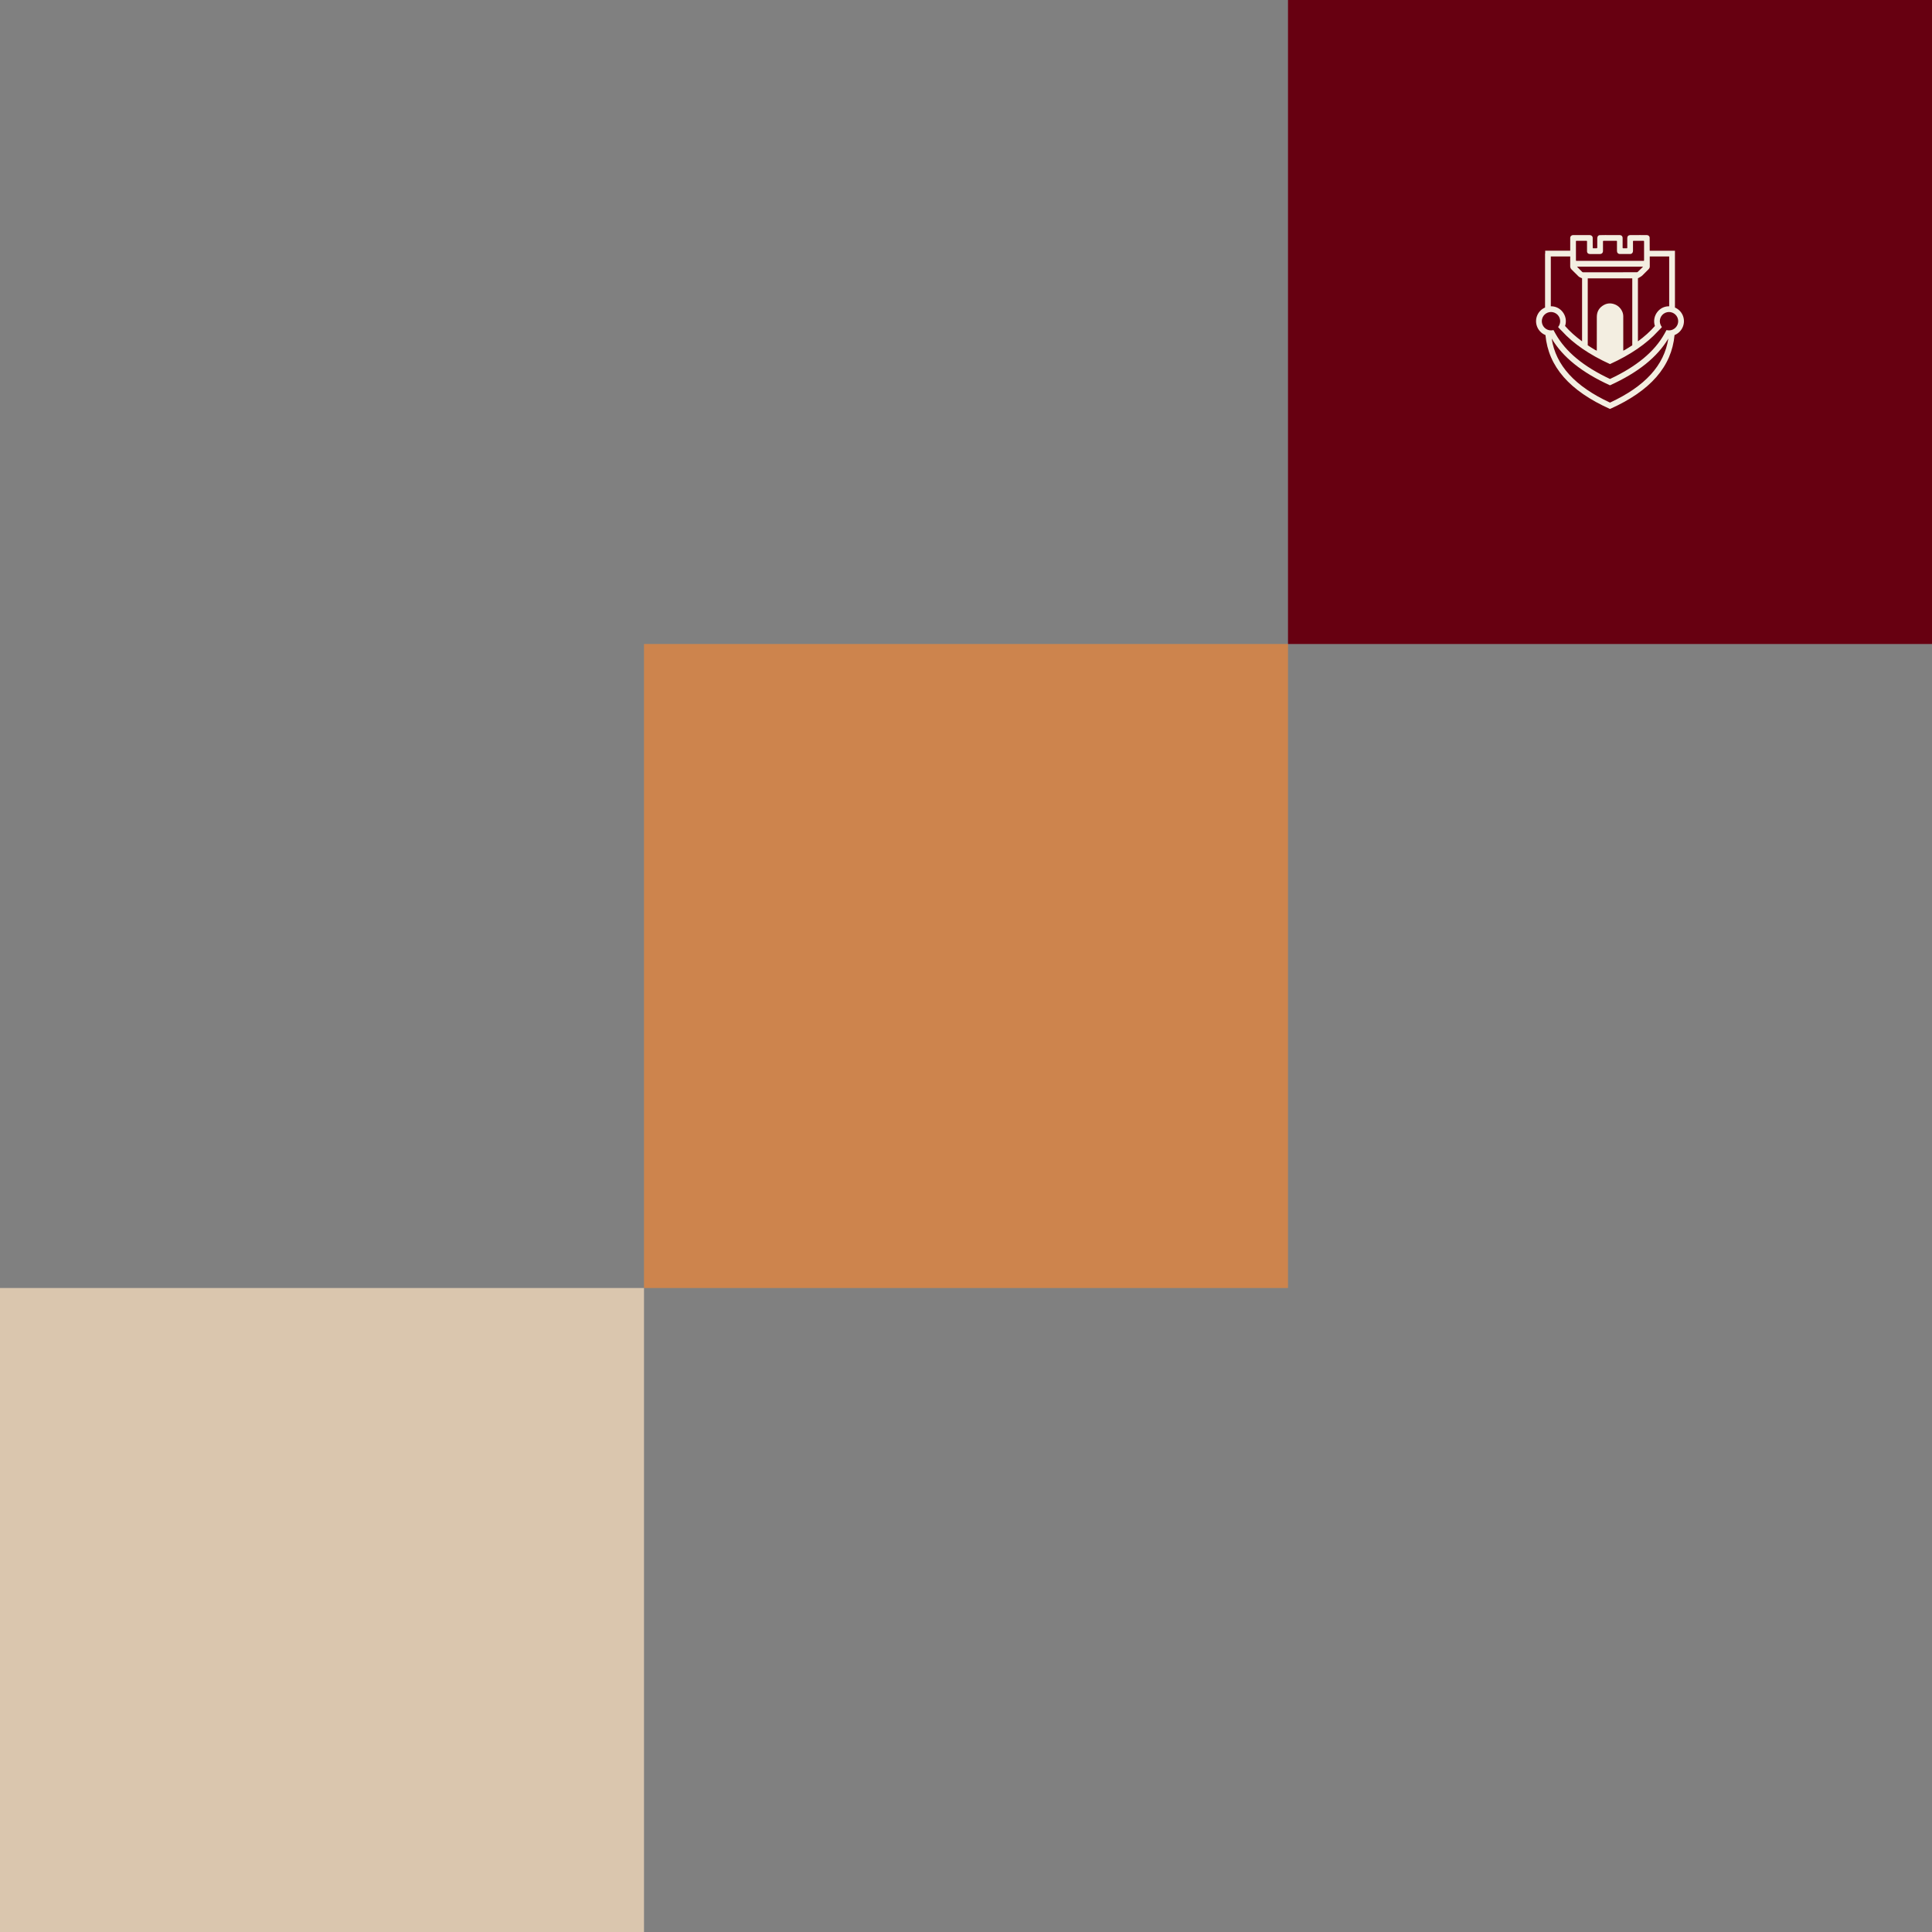 <svg width="800" height="800" viewBox="0 0 800 800" fill="none" xmlns="http://www.w3.org/2000/svg">
<rect x="0" y="0" width="800" height="800" fill="#808080" stroke="none"/>
<rect width="266.667" height="266.667" transform="translate(533.333)" fill="#670011"/>
<path d="M696.78 130.551C696.132 129.05 694.948 127.948 693.561 127.347V103.822H683.108C683.091 101.43 683.084 99.144 683.084 98.429C683.084 98.177 683.002 97.96 682.832 97.764C682.533 97.415 682.135 97.342 681.713 97.342C680.845 97.333 679.986 97.333 679.118 97.333C677.772 97.333 676.427 97.333 675.079 97.342C674.317 97.342 673.822 97.82 673.822 98.55C673.813 99.887 673.813 101.235 673.822 102.572C673.822 102.751 673.781 102.807 673.611 102.798C673.107 102.798 672.614 102.79 672.119 102.798C671.964 102.807 671.899 102.742 671.899 102.596C671.899 102.546 671.891 102.49 671.891 102.434V98.494C671.891 98.233 671.818 97.999 671.656 97.788C671.38 97.439 671.008 97.342 670.594 97.342C668.6 97.333 666.596 97.333 664.602 97.333C663.881 97.342 663.151 97.342 662.429 97.366C661.984 97.383 661.594 97.698 661.48 98.136C661.415 98.371 661.392 98.64 661.392 98.89C661.383 100.107 661.383 101.323 661.392 102.531C661.392 102.709 661.3 102.798 661.116 102.798C660.646 102.798 660.184 102.798 659.721 102.807C659.583 102.807 659.527 102.783 659.527 102.62C659.535 102.15 659.518 101.67 659.51 101.192C659.51 100.292 659.51 99.383 659.501 98.475C659.493 98.118 659.34 97.818 659.039 97.599C658.787 97.42 658.52 97.338 658.22 97.338C655.983 97.338 653.744 97.33 651.507 97.338C651.386 97.338 651.263 97.356 651.143 97.371C650.673 97.436 650.21 97.922 650.202 98.368C650.193 98.798 650.193 99.236 650.193 99.673V103.817H639.83V105.01H639.774V127.342C638.379 127.943 637.203 129.045 636.555 130.546C635.201 133.676 636.652 137.326 639.783 138.68C639.832 138.704 639.888 138.704 639.937 138.729C641.154 151.792 649.911 161.824 666.64 169.333L666.664 169.26L666.696 169.333C683.426 161.824 692.183 151.794 693.399 138.729C693.449 138.705 693.505 138.705 693.554 138.68C696.685 137.326 698.127 133.676 696.782 130.546M682.63 111.494C682.955 111.169 683.149 110.805 683.14 110.327C683.14 109.808 683.132 108.137 683.116 106.208H691.177V126.83C690.327 126.813 689.466 126.968 688.639 127.325C687.698 127.73 686.936 128.354 686.335 129.101C685.03 130.714 684.568 132.921 685.265 134.988C683.319 137.225 680.959 139.342 678.235 141.346V115.235C678.356 115.13 679.589 114.546 680.052 114.075C680.903 113.207 681.764 112.356 682.631 111.496M672.161 145.203V131.02C672.161 130.267 672 129.545 671.675 128.872C670.969 127.429 669.866 126.423 668.326 125.92C666.923 125.465 665.545 125.547 664.248 126.228C662.27 127.265 661.215 128.936 661.208 131.191C661.191 135.869 661.199 140.539 661.199 145.211L660.566 144.927C659.488 144.294 658.45 143.646 657.453 142.981V115.256H675.886V142.981C674.889 143.646 673.858 144.286 672.772 144.919L672.165 145.203H672.161ZM655.741 112.743C655.636 112.743 655.522 112.751 655.41 112.734C655.345 112.726 655.263 112.693 655.216 112.646C654.591 112.03 653.967 111.414 653.351 110.796C653.246 110.691 653.149 110.577 653.043 110.471C653.052 110.454 653.067 110.43 653.075 110.415H680.323C680.273 110.488 680.25 110.544 680.209 110.577C679.528 111.251 678.846 111.931 678.148 112.588C678.06 112.685 677.881 112.734 677.743 112.734C675.603 112.743 660.941 112.743 655.743 112.743M652.764 99.72C654.069 99.729 655.382 99.72 656.698 99.712C657.152 99.712 657.152 99.703 657.152 100.166V104.042C657.152 104.496 657.339 104.853 657.744 105.056C657.931 105.144 658.157 105.177 658.368 105.185C659.746 105.194 661.126 105.194 662.513 105.185C663.258 105.185 663.753 104.69 663.762 103.936C663.77 102.614 663.77 101.301 663.762 99.979C663.762 99.776 663.818 99.719 664.013 99.719H669.22C669.545 99.719 669.551 99.719 669.551 100.059C669.551 101.308 669.543 102.557 669.551 103.805C669.551 104.186 669.608 104.544 669.892 104.835C670.118 105.069 670.387 105.183 670.703 105.183C672.139 105.183 673.565 105.192 674.992 105.183C675.705 105.175 676.185 104.656 676.192 103.894C676.2 102.58 676.2 101.258 676.183 99.936C676.183 99.734 676.265 99.717 676.427 99.717H680.408C680.748 99.717 680.772 99.741 680.772 100.081V106.65C680.772 107.007 680.763 107.363 680.772 107.729C680.772 107.996 680.748 108.021 680.479 108.021H652.844C652.56 108.013 652.568 108.013 652.568 107.746C652.568 105.134 652.568 102.524 652.56 99.913C652.56 99.758 652.601 99.719 652.762 99.719M642.158 106.208H650.193V106.354C650.193 107.644 650.21 108.933 650.185 110.221C650.176 110.796 650.379 111.235 650.777 111.616C651.759 112.572 652.739 113.539 653.705 114.512C654.045 114.844 655.074 115.177 655.091 115.257H655.1V141.344C652.376 139.342 650.008 137.225 648.061 134.986C648.783 132.887 648.288 130.632 646.927 129.009C646.335 128.303 645.596 127.711 644.689 127.323C643.862 126.966 643.003 126.813 642.159 126.828V106.206L642.158 106.208ZM666.664 166.708C652.157 159.986 644.203 151.268 642.515 140.175C647.105 147.894 655.027 154.261 666.664 159.549C678.301 154.261 686.223 147.896 690.822 140.175C689.127 151.268 681.172 159.986 666.664 166.708ZM692.605 136.494C691.899 136.802 691.121 136.883 690.368 136.737C690.148 136.696 690.318 136.728 690.068 136.672L689.2 138.246C685.056 145.642 677.653 151.763 666.666 156.922C655.678 151.765 648.283 145.642 644.138 138.246L643.262 136.672C643.01 136.728 643.18 136.696 642.962 136.737C642.217 136.883 641.438 136.802 640.732 136.494C638.803 135.658 637.909 133.421 638.745 131.49C639.572 129.567 641.817 128.676 643.74 129.511C645.669 130.338 646.563 132.584 645.727 134.515C645.589 134.831 645.411 135.131 645.184 135.406C645.135 135.471 646.814 137.166 646.823 137.159C651.525 142.324 658.183 146.897 666.666 150.758C675.156 146.897 681.813 142.324 686.517 137.159C686.526 137.167 688.203 135.473 688.156 135.406C687.93 135.131 687.751 134.831 687.613 134.515C686.778 132.586 687.669 130.338 689.592 129.511C691.521 128.676 693.76 129.567 694.595 131.49C695.422 133.419 694.539 135.658 692.608 136.494" fill="#F3EEE1"/>
<rect x="266.667" y="266.667" width="266.667" height="266.667" fill="#CD844D"/>
<rect y="533.333" width="266.667" height="266.667" fill="#DAC6AE"/>
</svg>
